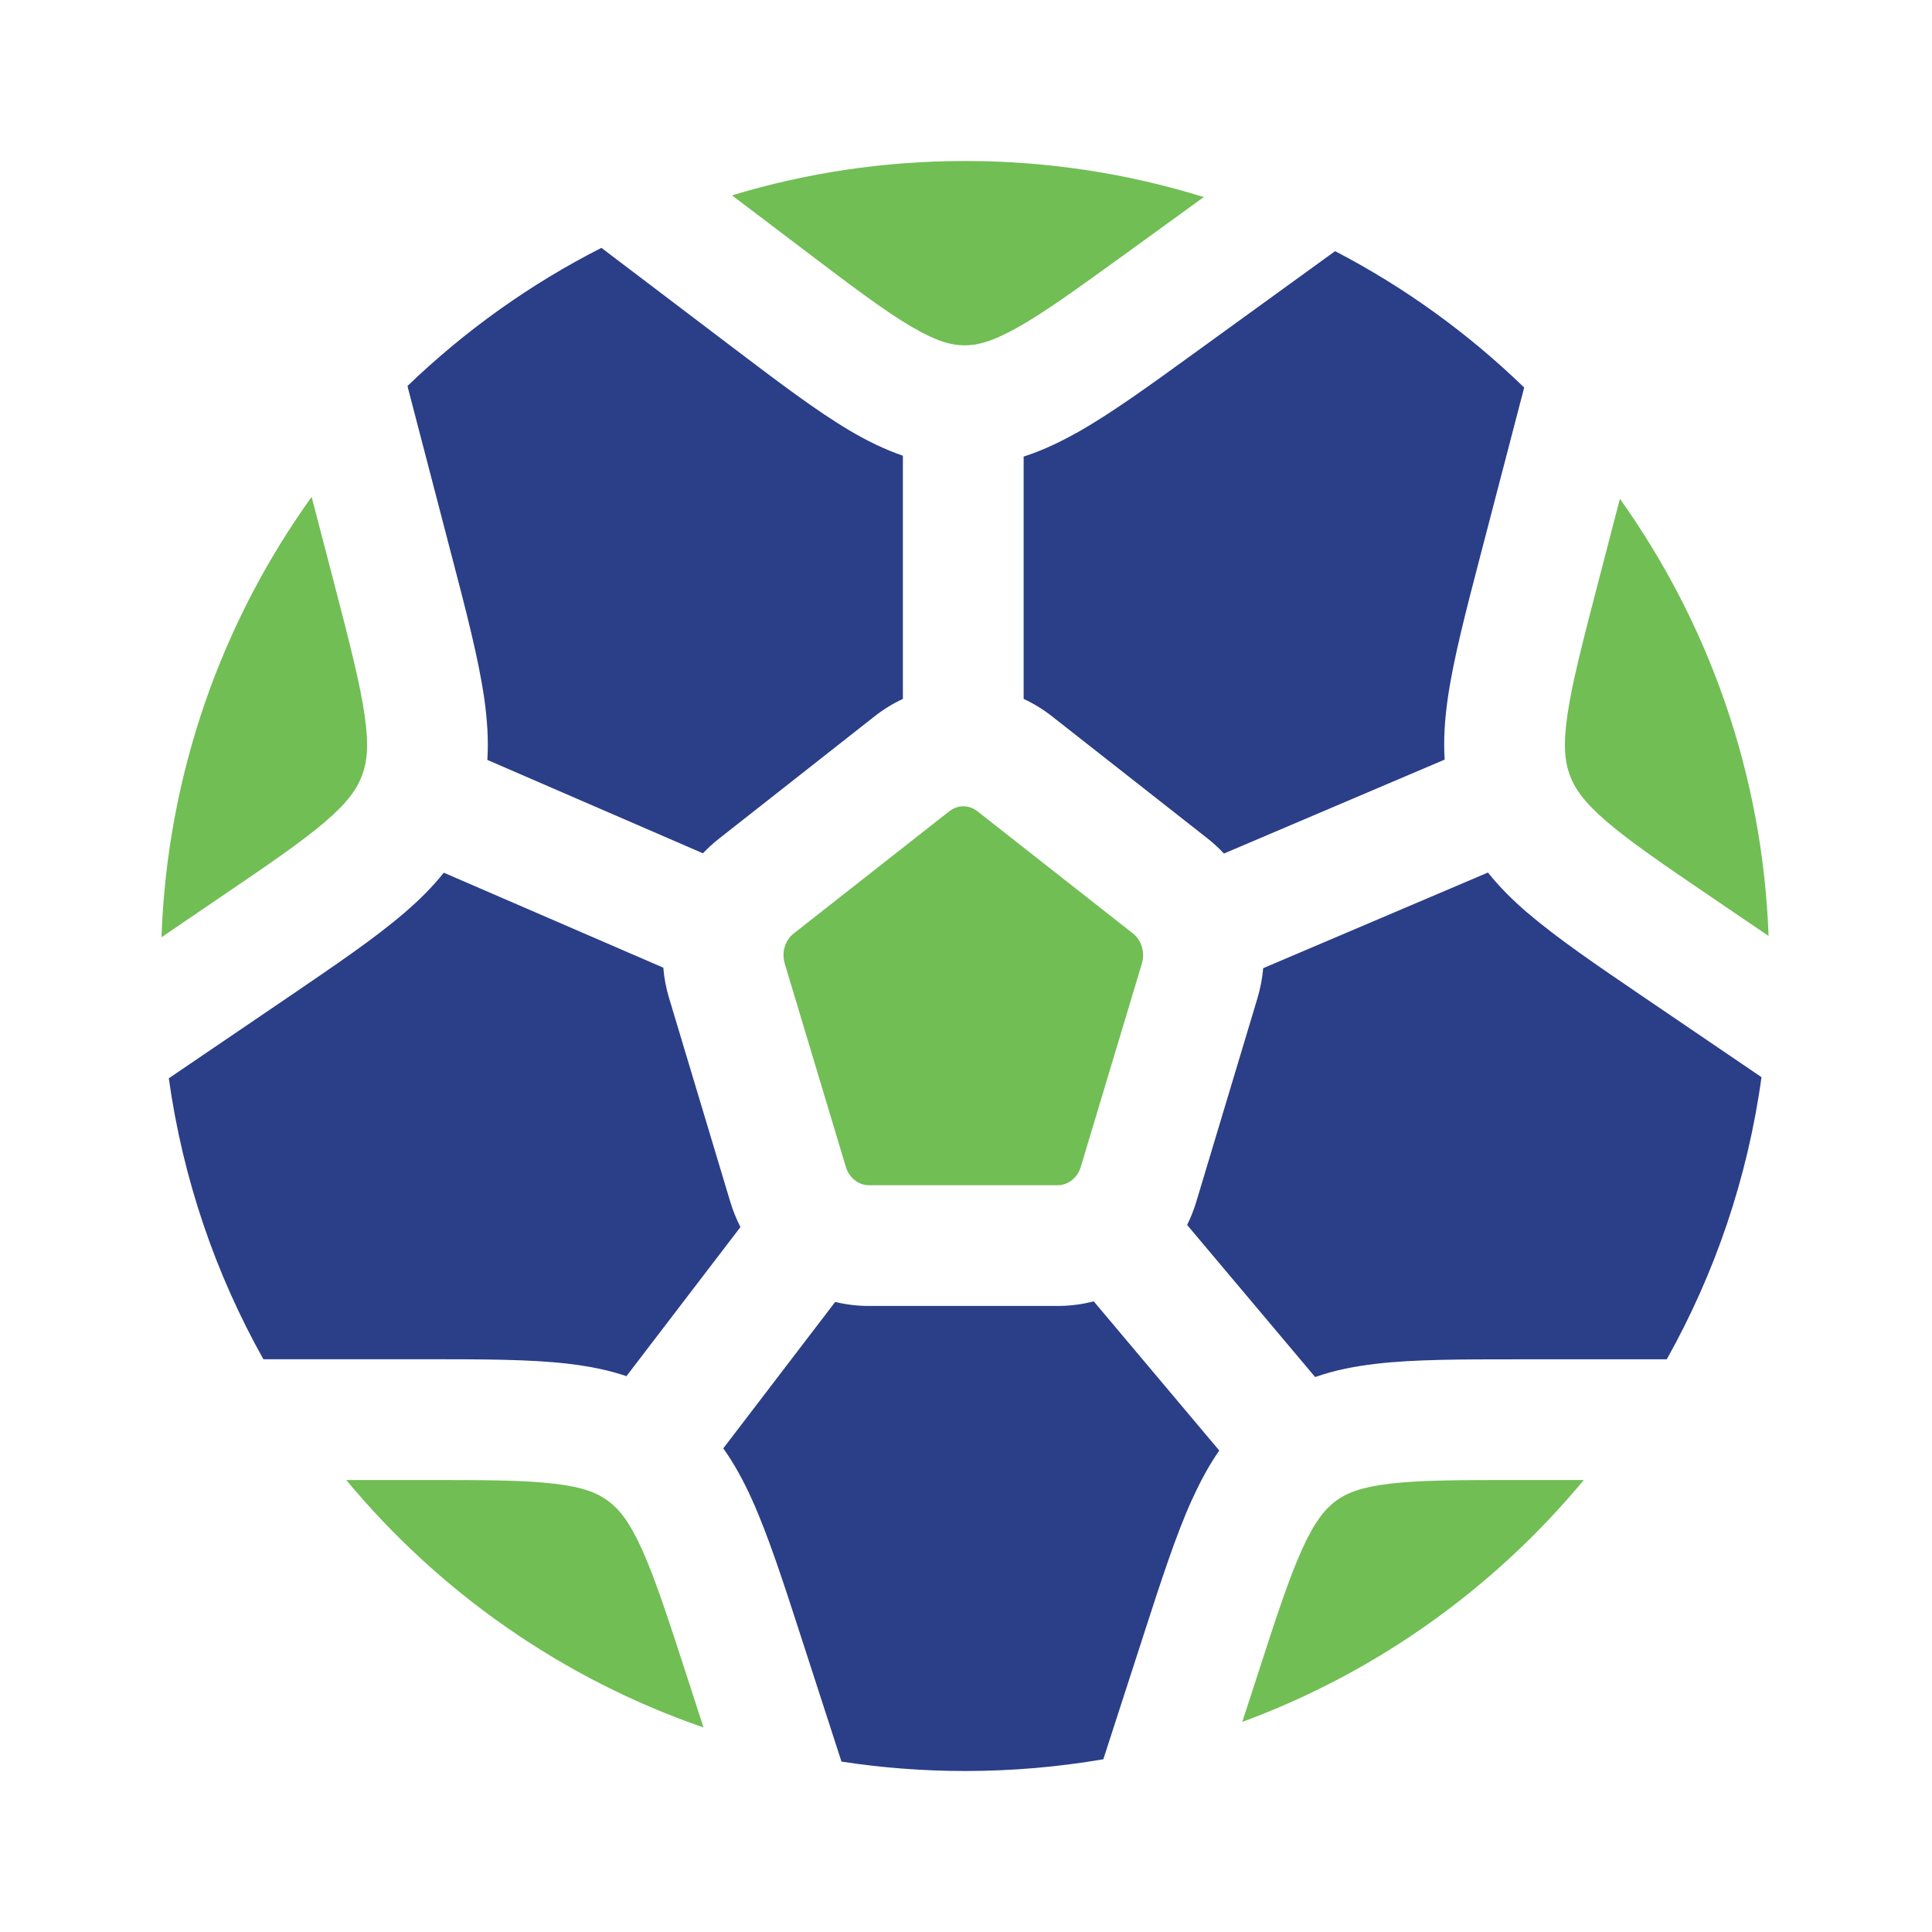 <?xml version="1.0" encoding="UTF-8" standalone="no"?>
<!-- Uploaded to: SVG Repo, www.svgrepo.com, Transformed by: SVG Repo Mixer Tools -->

<svg
   width="800"
   height="800"
   viewBox="0 0 24 24"
   fill="none"
   version="1.1"
   id="svg2046"
   xmlns="http://www.w3.org/2000/svg"
   xmlns:svg="http://www.w3.org/2000/svg">
  <defs
     id="defs2050" />
  <g
     id="SVGRepo_iconCarrier">
    <path
       d="M 6.014,8.665 C 5.943,8.179 5.793,7.6 5.612,6.908 L 5.071,4.832 5.062,4.795 C 5.772,4.111 6.583,3.53 7.471,3.079 l 1.632,1.238 c 0.56,0.424 1.03,0.781 1.446,1.028 0.218,0.129 0.438,0.238 0.667,0.316 V 8.682 C 11.093,8.739 10.975,8.811 10.865,8.898 L 8.933,10.417 C 8.861,10.473 8.794,10.535 8.732,10.6 L 6.054,9.44 C 6.07,9.187 6.052,8.93 6.014,8.665 Z"
       fill="#1C274C"
       id="path2023"
       style="fill:#2b3e88;fill-opacity:1" />
    <path
       d="M 4.045,10.203 C 3.75,10.457 3.335,10.74 2.71,11.164 L 2.006,11.643 C 2.078,9.605 2.758,7.723 3.871,6.172 l 0.28,1.074 C 4.344,7.989 4.472,8.487 4.529,8.881 4.584,9.257 4.561,9.463 4.499,9.629 4.438,9.794 4.325,9.962 4.045,10.203 Z"
       fill="#1C274C"
       id="path2025"
       style="fill:#71be55;fill-opacity:1" />
    <path
       d="m 5.301,16.885 c 0.695,0 1.28,0 1.758,0.056 0.252,0.03 0.493,0.076 0.723,0.154 L 9.198,15.243 C 9.147,15.143 9.104,15.037 9.071,14.927 L 8.312,12.4 C 8.274,12.275 8.25,12.148 8.24,12.021 L 5.513,10.841 c -0.142,0.179 -0.307,0.342 -0.489,0.498 -0.368,0.317 -0.856,0.648 -1.436,1.043 l -1.491,1.013 c 0.175,1.253 0.581,2.431 1.175,3.49 z"
       fill="#1C274C"
       id="path2027"
       style="fill:#2b3e88;fill-opacity:1" />
    <path
       d="m 11.792,10.078 c 0.054,-0.042 0.115,-0.062 0.175,-0.062 0.059,0 0.12,0.019 0.175,0.062 l 1.932,1.518 c 0.051,0.041 0.091,0.098 0.111,0.166 0.02,0.066 0.021,0.138 0,0.207 l -0.759,2.526 c -0.021,0.07 -0.06,0.125 -0.108,0.163 -0.053,0.043 -0.115,0.065 -0.178,0.065 h -2.347 c -0.064,0 -0.126,-0.022 -0.178,-0.065 C 10.567,14.62 10.528,14.565 10.507,14.495 L 9.748,11.969 C 9.728,11.9 9.728,11.828 9.748,11.762 9.769,11.694 9.808,11.636 9.86,11.596 Z"
       fill="#1C274C"
       id="path2029"
       style="fill:#71be55;fill-opacity:1" />
    <path
       d="m 13.376,5.376 c 0.422,-0.237 0.9,-0.583 1.468,-0.995 l 1.741,-1.261 c 0.865,0.449 1.655,1.022 2.349,1.694 L 18.388,6.908 C 18.208,7.6 18.057,8.179 17.986,8.666 17.948,8.929 17.93,9.184 17.946,9.436 l -2.742,1.167 c -0.062,-0.067 -0.13,-0.129 -0.203,-0.187 L 13.068,8.898 C 12.957,8.811 12.839,8.739 12.716,8.682 V 5.672 c 0.226,-0.073 0.443,-0.175 0.659,-0.296 z"
       fill="#1C274C"
       id="path2031"
       style="fill:#2b3e88;fill-opacity:1" />
    <path
       d="M 11.313,4.053 C 10.98,3.856 10.578,3.553 9.976,3.096 L 9.093,2.427 C 10.009,2.149 10.982,2 11.989,2 13.021,2 14.017,2.157 14.954,2.448 L 13.998,3.141 C 13.386,3.584 12.978,3.879 12.641,4.068 12.32,4.248 12.134,4.292 11.975,4.29 11.816,4.288 11.63,4.24 11.313,4.053 Z"
       fill="#1C274C"
       id="path2033"
       style="fill:#71be55;fill-opacity:1" />
    <path
       d="m 18.976,11.339 c 0.368,0.317 0.856,0.648 1.436,1.043 l 1.47,0.999 c -0.173,1.258 -0.581,2.442 -1.177,3.505 h -1.858 c -0.695,0 -1.28,0 -1.758,0.056 -0.263,0.031 -0.513,0.08 -0.752,0.164 l -1.59,-1.889 c 0.045,-0.092 0.084,-0.189 0.114,-0.289 l 0.759,-2.526 c 0.037,-0.124 0.061,-0.25 0.072,-0.375 l 2.792,-1.188 c 0.143,0.18 0.309,0.344 0.492,0.502 z"
       fill="#1C274C"
       id="path2035"
       style="fill:#2b3e88;fill-opacity:1" />
    <path
       d="m 14.808,18.627 c -0.202,0.446 -0.386,1.015 -0.606,1.695 l -0.496,1.532 C 13.148,21.95 12.574,22 11.989,22 11.466,22 10.953,21.96 10.453,21.883 L 9.947,20.321 C 9.727,19.641 9.542,19.073 9.341,18.627 9.238,18.399 9.123,18.186 8.985,17.992 l 1.39,-1.819 c 0.135,0.033 0.275,0.05 0.418,0.05 h 2.347 c 0.154,0 0.304,-0.02 0.447,-0.057 l 1.559,1.853 c -0.13,0.187 -0.239,0.391 -0.337,0.608 z"
       fill="#1C274C"
       id="path2037"
       style="fill:#2b3e88;fill-opacity:1" />
    <path
       d="M 8.533,20.823 C 8.296,20.093 8.137,19.605 7.974,19.245 7.818,18.9 7.69,18.745 7.555,18.646 7.423,18.547 7.245,18.473 6.885,18.431 6.504,18.386 6.007,18.385 5.258,18.385 H 4.301 c 1.158,1.396 2.688,2.471 4.438,3.074 z"
       fill="#1C274C"
       id="path2039"
       style="fill:#71be55;fill-opacity:1" />
    <path
       d="m 17.264,18.431 c 0.381,-0.045 0.877,-0.046 1.626,-0.046 h 0.785 c -1.115,1.344 -2.575,2.391 -4.243,3.005 l 0.184,-0.566 c 0.236,-0.73 0.396,-1.218 0.559,-1.579 0.156,-0.344 0.284,-0.499 0.418,-0.599 0.133,-0.098 0.311,-0.172 0.671,-0.215 z"
       fill="#1C274C"
       id="path2041"
       style="fill:#71be55;fill-opacity:1" />
    <path
       d="M 19.471,8.881 C 19.528,8.487 19.657,7.989 19.85,7.246 L 20.123,6.196 c 1.099,1.542 1.773,3.41 1.847,5.431 L 21.29,11.165 C 20.665,10.74 20.25,10.457 19.955,10.203 19.675,9.962 19.562,9.794 19.501,9.63 19.439,9.463 19.416,9.257 19.471,8.881 Z"
       fill="#1C274C"
       id="path2043"
       style="fill:#71be55;fill-opacity:1" />
  </g>
</svg>
